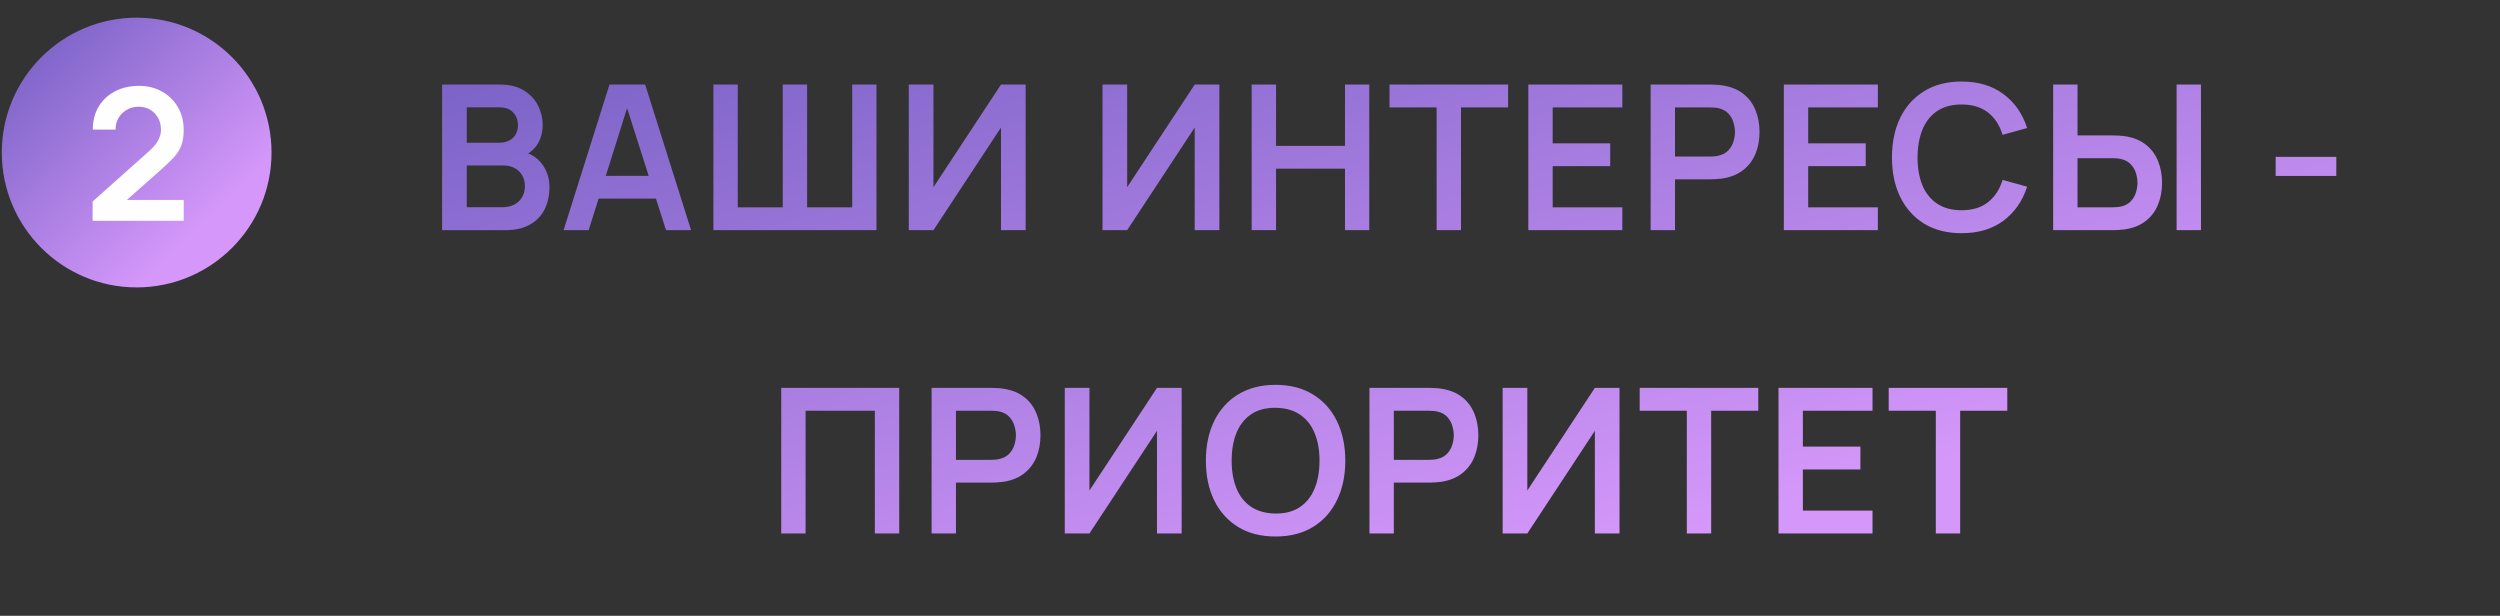 <?xml version="1.0" encoding="UTF-8"?> <svg xmlns="http://www.w3.org/2000/svg" width="272" height="67" viewBox="0 0 272 67" fill="none"><rect x="0" y="0" width="272" height="67" fill="#333333" stroke="none"/> <path d="M48.099 25.041V9.201H54.38C55.45 9.201 56.327 9.417 57.009 9.85C57.698 10.275 58.208 10.822 58.538 11.489C58.875 12.156 59.044 12.846 59.044 13.557C59.044 14.43 58.835 15.17 58.417 15.779C58.006 16.388 57.445 16.798 56.734 17.011V16.461C57.731 16.688 58.486 17.161 59 17.88C59.52 18.599 59.781 19.416 59.781 20.333C59.781 21.272 59.601 22.093 59.242 22.797C58.882 23.501 58.347 24.051 57.636 24.447C56.932 24.843 56.059 25.041 55.018 25.041H48.099ZM50.783 22.544H54.688C55.15 22.544 55.564 22.452 55.931 22.269C56.297 22.078 56.583 21.814 56.789 21.477C57.001 21.132 57.108 20.725 57.108 20.256C57.108 19.831 57.016 19.449 56.833 19.112C56.649 18.775 56.382 18.507 56.03 18.309C55.678 18.104 55.256 18.001 54.765 18.001H50.783V22.544ZM50.783 15.526H54.347C54.728 15.526 55.069 15.453 55.37 15.306C55.67 15.159 55.909 14.943 56.085 14.657C56.261 14.371 56.349 14.019 56.349 13.601C56.349 13.051 56.173 12.593 55.821 12.226C55.469 11.859 54.977 11.676 54.347 11.676H50.783V15.526ZM61.318 25.041L66.312 9.201H70.195L75.189 25.041H72.461L67.929 10.829H68.523L64.046 25.041H61.318ZM64.101 21.609V19.134H72.417V21.609H64.101ZM77.617 25.041V9.201H80.268V22.555H85.163V9.201H87.814V22.555H92.72V9.201H95.36V25.041H77.617ZM111.592 25.041H108.908V13.876L101.56 25.041H98.876V9.201H101.56V20.366L108.908 9.201H111.592V25.041ZM132.667 25.041H129.983V13.876L122.635 25.041H119.951V9.201H122.635V20.366L129.983 9.201H132.667V25.041ZM136.182 25.041V9.201H138.833V15.867H146.335V9.201H148.975V25.041H146.335V18.353H138.833V25.041H136.182ZM156.305 25.041V11.687H151.179V9.201H164.082V11.687H158.956V25.041H156.305ZM166.281 25.041V9.201H176.511V11.687H168.932V15.592H175.191V18.078H168.932V22.555H176.511V25.041H166.281ZM179.59 25.041V9.201H186.135C186.289 9.201 186.487 9.208 186.729 9.223C186.971 9.23 187.195 9.252 187.4 9.289C188.317 9.428 189.072 9.733 189.666 10.202C190.267 10.671 190.711 11.265 190.997 11.984C191.29 12.695 191.437 13.487 191.437 14.36C191.437 15.225 191.29 16.017 190.997 16.736C190.704 17.447 190.256 18.038 189.655 18.507C189.061 18.976 188.309 19.281 187.4 19.42C187.195 19.449 186.967 19.471 186.718 19.486C186.476 19.501 186.282 19.508 186.135 19.508H182.241V25.041H179.59ZM182.241 17.033H186.025C186.172 17.033 186.337 17.026 186.52 17.011C186.703 16.996 186.872 16.967 187.026 16.923C187.466 16.813 187.811 16.619 188.06 16.34C188.317 16.061 188.496 15.746 188.599 15.394C188.709 15.042 188.764 14.697 188.764 14.36C188.764 14.023 188.709 13.678 188.599 13.326C188.496 12.967 188.317 12.648 188.06 12.369C187.811 12.09 187.466 11.896 187.026 11.786C186.872 11.742 186.703 11.716 186.52 11.709C186.337 11.694 186.172 11.687 186.025 11.687H182.241V17.033ZM194.081 25.041V9.201H204.311V11.687H196.732V15.592H202.991V18.078H196.732V22.555H204.311V25.041H194.081ZM213.423 25.371C211.839 25.371 210.482 25.026 209.353 24.337C208.223 23.64 207.354 22.672 206.746 21.433C206.144 20.194 205.844 18.756 205.844 17.121C205.844 15.486 206.144 14.048 206.746 12.809C207.354 11.57 208.223 10.605 209.353 9.916C210.482 9.219 211.839 8.871 213.423 8.871C215.249 8.871 216.77 9.329 217.988 10.246C219.205 11.155 220.059 12.384 220.551 13.931L217.878 14.668C217.57 13.634 217.045 12.827 216.305 12.248C215.564 11.661 214.603 11.368 213.423 11.368C212.359 11.368 211.472 11.606 210.761 12.083C210.057 12.56 209.525 13.231 209.166 14.096C208.814 14.954 208.634 15.962 208.627 17.121C208.627 18.28 208.803 19.292 209.155 20.157C209.514 21.015 210.049 21.682 210.761 22.159C211.472 22.636 212.359 22.874 213.423 22.874C214.603 22.874 215.564 22.581 216.305 21.994C217.045 21.407 217.57 20.601 217.878 19.574L220.551 20.311C220.059 21.858 219.205 23.09 217.988 24.007C216.77 24.916 215.249 25.371 213.423 25.371ZM223.384 25.041V9.201H226.035V14.734H229.929C230.076 14.734 230.274 14.741 230.523 14.756C230.772 14.763 231 14.785 231.205 14.822C232.114 14.961 232.866 15.266 233.46 15.735C234.061 16.204 234.505 16.798 234.791 17.517C235.084 18.228 235.231 19.017 235.231 19.882C235.231 20.755 235.084 21.55 234.791 22.269C234.505 22.98 234.061 23.571 233.46 24.04C232.866 24.509 232.114 24.814 231.205 24.953C231 24.982 230.772 25.004 230.523 25.019C230.281 25.034 230.083 25.041 229.929 25.041H223.384ZM226.035 22.555H229.819C229.973 22.555 230.138 22.548 230.314 22.533C230.497 22.518 230.67 22.493 230.831 22.456C231.264 22.346 231.605 22.152 231.854 21.873C232.111 21.594 232.29 21.279 232.393 20.927C232.503 20.568 232.558 20.219 232.558 19.882C232.558 19.545 232.503 19.2 232.393 18.848C232.29 18.496 232.111 18.181 231.854 17.902C231.605 17.623 231.264 17.429 230.831 17.319C230.67 17.275 230.497 17.246 230.314 17.231C230.138 17.216 229.973 17.209 229.819 17.209H226.035V22.555ZM236.815 25.041V9.201H239.466V25.041H236.815ZM247.591 19.145V17.066H254.191V19.145H247.591ZM84.997 58.041V42.201H97.834V58.041H95.183V44.687H87.648V58.041H84.997ZM101.357 58.041V42.201H107.902C108.056 42.201 108.254 42.208 108.496 42.223C108.738 42.23 108.961 42.252 109.167 42.289C110.083 42.428 110.839 42.733 111.433 43.202C112.034 43.671 112.478 44.265 112.764 44.984C113.057 45.695 113.204 46.487 113.204 47.36C113.204 48.225 113.057 49.017 112.764 49.736C112.47 50.447 112.023 51.038 111.422 51.507C110.828 51.976 110.076 52.281 109.167 52.42C108.961 52.449 108.734 52.471 108.485 52.486C108.243 52.501 108.048 52.508 107.902 52.508H104.008V58.041H101.357ZM104.008 50.033H107.792C107.938 50.033 108.103 50.026 108.287 50.011C108.47 49.996 108.639 49.967 108.793 49.923C109.233 49.813 109.577 49.619 109.827 49.34C110.083 49.061 110.263 48.746 110.366 48.394C110.476 48.042 110.531 47.697 110.531 47.36C110.531 47.023 110.476 46.678 110.366 46.326C110.263 45.967 110.083 45.648 109.827 45.369C109.577 45.09 109.233 44.896 108.793 44.786C108.639 44.742 108.47 44.716 108.287 44.709C108.103 44.694 107.938 44.687 107.792 44.687H104.008V50.033ZM128.563 58.041H125.879V46.876L118.531 58.041H115.847V42.201H118.531V53.366L125.879 42.201H128.563V58.041ZM138.778 58.371C137.194 58.371 135.837 58.026 134.708 57.337C133.578 56.64 132.709 55.672 132.101 54.433C131.499 53.194 131.199 51.756 131.199 50.121C131.199 48.486 131.499 47.048 132.101 45.809C132.709 44.57 133.578 43.605 134.708 42.916C135.837 42.219 137.194 41.871 138.778 41.871C140.362 41.871 141.718 42.219 142.848 42.916C143.984 43.605 144.853 44.57 145.455 45.809C146.063 47.048 146.368 48.486 146.368 50.121C146.368 51.756 146.063 53.194 145.455 54.433C144.853 55.672 143.984 56.64 142.848 57.337C141.718 58.026 140.362 58.371 138.778 58.371ZM138.778 55.874C139.841 55.881 140.725 55.647 141.429 55.17C142.14 54.693 142.672 54.022 143.024 53.157C143.383 52.292 143.563 51.28 143.563 50.121C143.563 48.962 143.383 47.958 143.024 47.107C142.672 46.249 142.14 45.582 141.429 45.105C140.725 44.628 139.841 44.383 138.778 44.368C137.714 44.361 136.831 44.595 136.127 45.072C135.423 45.549 134.891 46.22 134.532 47.085C134.18 47.95 134.004 48.962 134.004 50.121C134.004 51.28 134.18 52.288 134.532 53.146C134.884 53.997 135.412 54.66 136.116 55.137C136.827 55.614 137.714 55.859 138.778 55.874ZM148.997 58.041V42.201H155.542C155.696 42.201 155.894 42.208 156.136 42.223C156.378 42.23 156.602 42.252 156.807 42.289C157.724 42.428 158.479 42.733 159.073 43.202C159.674 43.671 160.118 44.265 160.404 44.984C160.697 45.695 160.844 46.487 160.844 47.36C160.844 48.225 160.697 49.017 160.404 49.736C160.111 50.447 159.663 51.038 159.062 51.507C158.468 51.976 157.716 52.281 156.807 52.42C156.602 52.449 156.374 52.471 156.125 52.486C155.883 52.501 155.689 52.508 155.542 52.508H151.648V58.041H148.997ZM151.648 50.033H155.432C155.579 50.033 155.744 50.026 155.927 50.011C156.11 49.996 156.279 49.967 156.433 49.923C156.873 49.813 157.218 49.619 157.467 49.34C157.724 49.061 157.903 48.746 158.006 48.394C158.116 48.042 158.171 47.697 158.171 47.36C158.171 47.023 158.116 46.678 158.006 46.326C157.903 45.967 157.724 45.648 157.467 45.369C157.218 45.09 156.873 44.896 156.433 44.786C156.279 44.742 156.11 44.716 155.927 44.709C155.744 44.694 155.579 44.687 155.432 44.687H151.648V50.033ZM176.204 58.041H173.52V46.876L166.172 58.041H163.488V42.201H166.172V53.366L173.52 42.201H176.204V58.041ZM183.525 58.041V44.687H178.399V42.201H191.302V44.687H186.176V58.041H183.525ZM193.501 58.041V42.201H203.731V44.687H196.152V48.592H202.411V51.078H196.152V55.555H203.731V58.041H193.501ZM210.616 58.041V44.687H205.49V42.201H218.393V44.687H213.267V58.041H210.616Z" fill="url(#paint0_linear_189_108)"></path> <circle cx="14.869" cy="16.597" r="14.673" fill="url(#paint1_linear_189_108)"></circle> <path d="M10.077 24.021V21.921L16.237 16.431C16.717 16.004 17.05 15.601 17.237 15.221C17.424 14.841 17.517 14.474 17.517 14.121C17.517 13.641 17.414 13.214 17.207 12.841C17 12.461 16.714 12.161 16.347 11.941C15.987 11.721 15.57 11.611 15.097 11.611C14.597 11.611 14.154 11.728 13.767 11.961C13.387 12.188 13.091 12.491 12.877 12.871C12.664 13.251 12.564 13.661 12.577 14.101H10.097C10.097 13.141 10.31 12.304 10.737 11.591C11.171 10.878 11.764 10.324 12.517 9.931C13.277 9.538 14.154 9.341 15.147 9.341C16.067 9.341 16.894 9.548 17.627 9.961C18.36 10.368 18.937 10.934 19.357 11.661C19.777 12.381 19.987 13.211 19.987 14.151C19.987 14.838 19.894 15.414 19.707 15.881C19.52 16.348 19.241 16.778 18.867 17.171C18.5 17.564 18.044 18.001 17.497 18.481L13.127 22.351L12.907 21.751H19.987V24.021H10.077Z" fill="#FEFEFE"></path> <defs> <linearGradient id="paint0_linear_189_108" x1="31.034" y1="0.041" x2="55.111" y2="91.695" gradientUnits="userSpaceOnUse"> <stop stop-color="#6D5BBF"></stop> <stop offset="1" stop-color="#D597FA"></stop> </linearGradient> <linearGradient id="paint1_linear_189_108" x1="0.196" y1="1.924" x2="21.956" y2="24.703" gradientUnits="userSpaceOnUse"> <stop stop-color="#6D5BBF"></stop> <stop offset="1" stop-color="#D597FA"></stop> </linearGradient> </defs> </svg> 